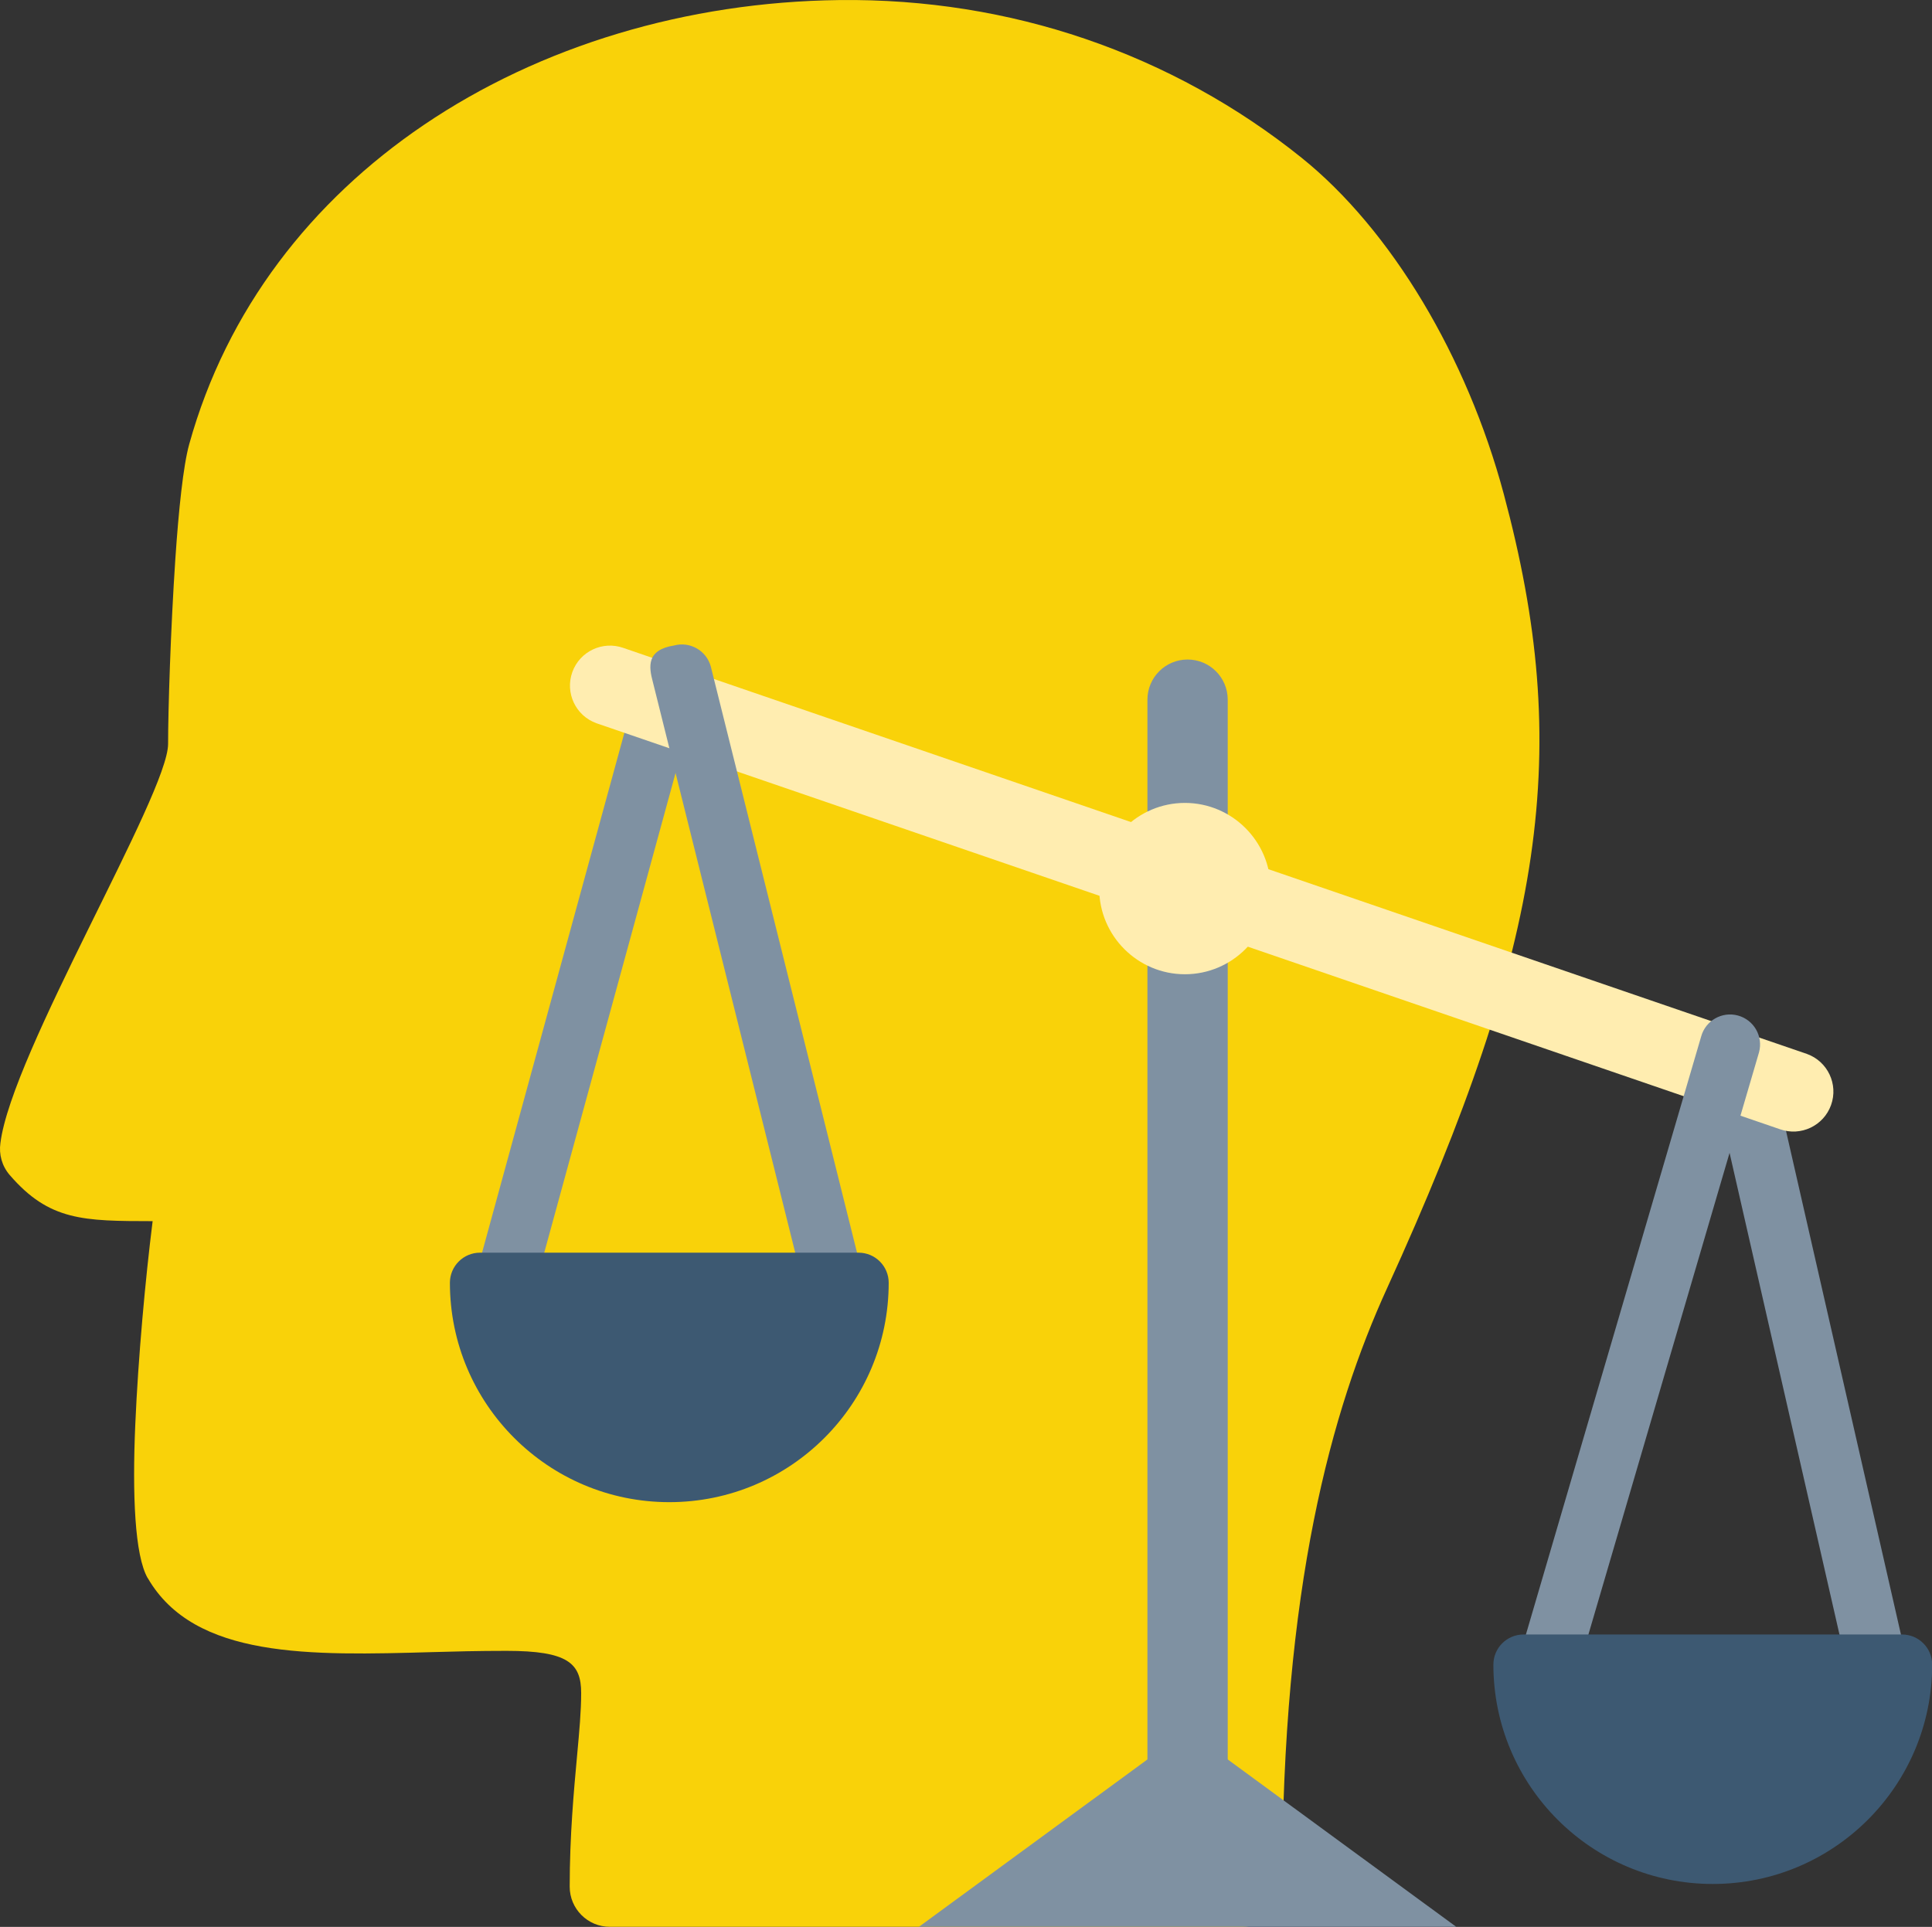 <?xml version="1.0" encoding="UTF-8" standalone="no"?><svg xmlns="http://www.w3.org/2000/svg" xmlns:xlink="http://www.w3.org/1999/xlink" fill="#000000" height="367.7" preserveAspectRatio="xMidYMid meet" version="1" viewBox="0.0 0.0 368.6 367.7" width="368.6" zoomAndPan="magnify"><rect x="0.0" y="0.0" width="368.6" height="367.7" fill="#333333" stroke="none"/><defs><clipPath id="a"><path d="M 0 0 L 294 0 L 294 367.68 L 0 367.68 Z M 0 0"/></clipPath><clipPath id="b"><path d="M 175 330 L 278 330 L 278 367.68 L 175 367.68 Z M 175 330"/></clipPath><clipPath id="c"><path d="M 284 311 L 368.629 311 L 368.629 360 L 284 360 Z M 284 311"/></clipPath></defs><g><g clip-path="url(#a)" id="change1_1"><path d="M 32.07 141.953 C 32.07 135.633 32.547 120.094 33.457 106.605 C 34.086 97.301 34.961 88.867 36.098 84.77 C 43.262 58.988 59.477 38.344 80.82 23.867 C 103.141 8.723 131.094 0.367 160.062 0.012 C 176.59 -0.191 192.379 2.418 206.98 7.391 C 222.172 12.566 236.117 20.301 248.305 30.09 C 256.762 36.879 264.754 46.414 271.504 57.699 C 277.988 68.555 283.359 81.051 286.902 94.277 C 293.426 118.617 295.504 139.797 292.051 163.52 C 288.648 186.863 279.863 212.438 264.625 245.84 C 259.309 257.496 254.336 271.695 250.66 290.121 C 246.961 308.664 244.617 331.41 244.617 360.02 C 244.617 364.25 241.188 367.68 236.953 367.68 L 116.352 367.68 C 112.121 367.68 108.691 364.25 108.691 360.02 C 108.691 350.316 109.473 341.828 110.121 334.773 C 110.531 330.324 110.879 326.516 110.879 323.078 C 110.879 317.379 108.363 315.02 96.625 315.02 C 91.047 315.02 86.781 315.141 82.57 315.258 C 59.191 315.918 37.105 316.539 28.199 301.145 L 28.184 301.152 C 25.703 296.859 25.23 285.219 25.809 271.852 C 26.363 258.996 27.746 243.98 29.121 233.023 C 15.902 233.008 9.406 232.973 1.863 224.234 C 0.352 222.488 -0.227 220.254 0.078 218.133 C 2.188 201.055 32.07 151.566 32.07 141.953" fill="#f9d209" fill-rule="evenodd"/></g><g id="change2_2"><path d="M 218.914 133.512 C 218.914 129.281 222.344 125.852 226.574 125.852 C 230.805 125.852 234.234 129.281 234.234 133.512 L 234.234 360.578 C 234.234 364.809 230.504 363.289 226.273 363.289 C 222.043 363.289 218.914 364.809 218.914 360.578 L 218.914 133.512" fill="#7f91a2"/></g><g id="change3_1"><path d="M 326.355 204.109 C 325.523 201.062 327.324 197.914 330.371 197.086 C 333.422 196.254 336.566 198.055 337.395 201.102 L 363.547 315.723 C 364.379 318.773 362.578 321.918 359.527 322.75 C 356.48 323.582 353.336 321.781 352.504 318.73 L 326.355 204.109" fill="#7f91a2"/></g><g clip-path="url(#b)" id="change2_1"><path d="M 277.828 367.68 L 175.32 367.68 L 226.574 330.133 Z M 277.828 367.68" fill="#7f91a2" fill-rule="evenodd"/></g><g id="change3_2"><path d="M 133.215 131.699 C 134.047 128.652 132.246 125.508 129.195 124.676 C 126.148 123.848 123.004 125.645 122.172 128.695 L 90.922 242.867 C 90.094 245.914 91.891 249.059 94.941 249.891 C 97.988 250.723 101.133 248.922 101.965 245.871 L 133.215 131.699" fill="#7f91a2"/></g><g id="change4_1"><path d="M 344.73 201.113 C 348.695 202.535 350.762 206.906 349.34 210.871 C 347.918 214.836 343.551 216.902 339.582 215.48 L 113.801 138.012 C 109.836 136.59 107.77 132.223 109.191 128.254 C 110.613 124.289 114.98 122.227 118.949 123.645 L 344.73 201.113" fill="#ffedb0"/></g><g id="change3_3"><path d="M 124.57 130.199 C 123.742 127.152 123.367 124.008 128.59 123.176 C 131.641 122.348 134.785 124.145 135.613 127.195 L 164.465 242.867 C 165.297 245.914 163.496 249.059 160.445 249.891 C 157.398 250.723 154.254 248.922 153.422 245.871 L 124.57 130.199" fill="#7f91a2"/></g><g id="change5_1"><path d="M 127.695 239.039 L 163.805 239.039 C 166.98 239.039 169.551 241.613 169.551 244.785 C 169.551 256.344 164.867 266.809 157.289 274.383 C 149.715 281.961 139.254 286.645 127.695 286.645 C 116.137 286.645 105.672 281.961 98.098 274.383 C 90.52 266.809 85.836 256.344 85.836 244.785 C 85.836 241.613 88.41 239.039 91.582 239.039 L 127.695 239.039" fill="#3d5972"/></g><g id="change3_4"><path d="M 324.555 197.801 C 325.383 194.754 328.531 192.953 331.578 193.785 C 334.629 194.617 336.426 197.762 335.598 200.809 L 301.047 318.73 C 300.215 321.781 297.07 323.582 294.02 322.75 C 290.973 321.918 289.172 318.773 290.004 315.723 L 324.555 197.801" fill="#7f91a2"/></g><g clip-path="url(#c)" id="change5_2"><path d="M 326.773 311.898 L 362.887 311.898 C 366.059 311.898 368.633 314.473 368.633 317.645 C 368.633 329.203 363.945 339.668 356.371 347.242 C 348.797 354.816 338.336 359.504 326.773 359.504 C 315.219 359.504 304.754 354.816 297.176 347.242 C 289.602 339.668 284.918 329.203 284.918 317.645 C 284.918 314.473 287.488 311.898 290.664 311.898 L 326.773 311.898" fill="#3d5972"/></g><g id="change4_2"><path d="M 226.066 185.91 C 235.07 185.91 242.414 178.566 242.414 169.562 C 242.414 160.559 235.07 153.215 226.066 153.215 C 217.059 153.215 209.715 160.559 209.715 169.562 C 209.715 178.566 217.059 185.91 226.066 185.91" fill="#ffedb0" fill-rule="evenodd"/></g></g></svg>